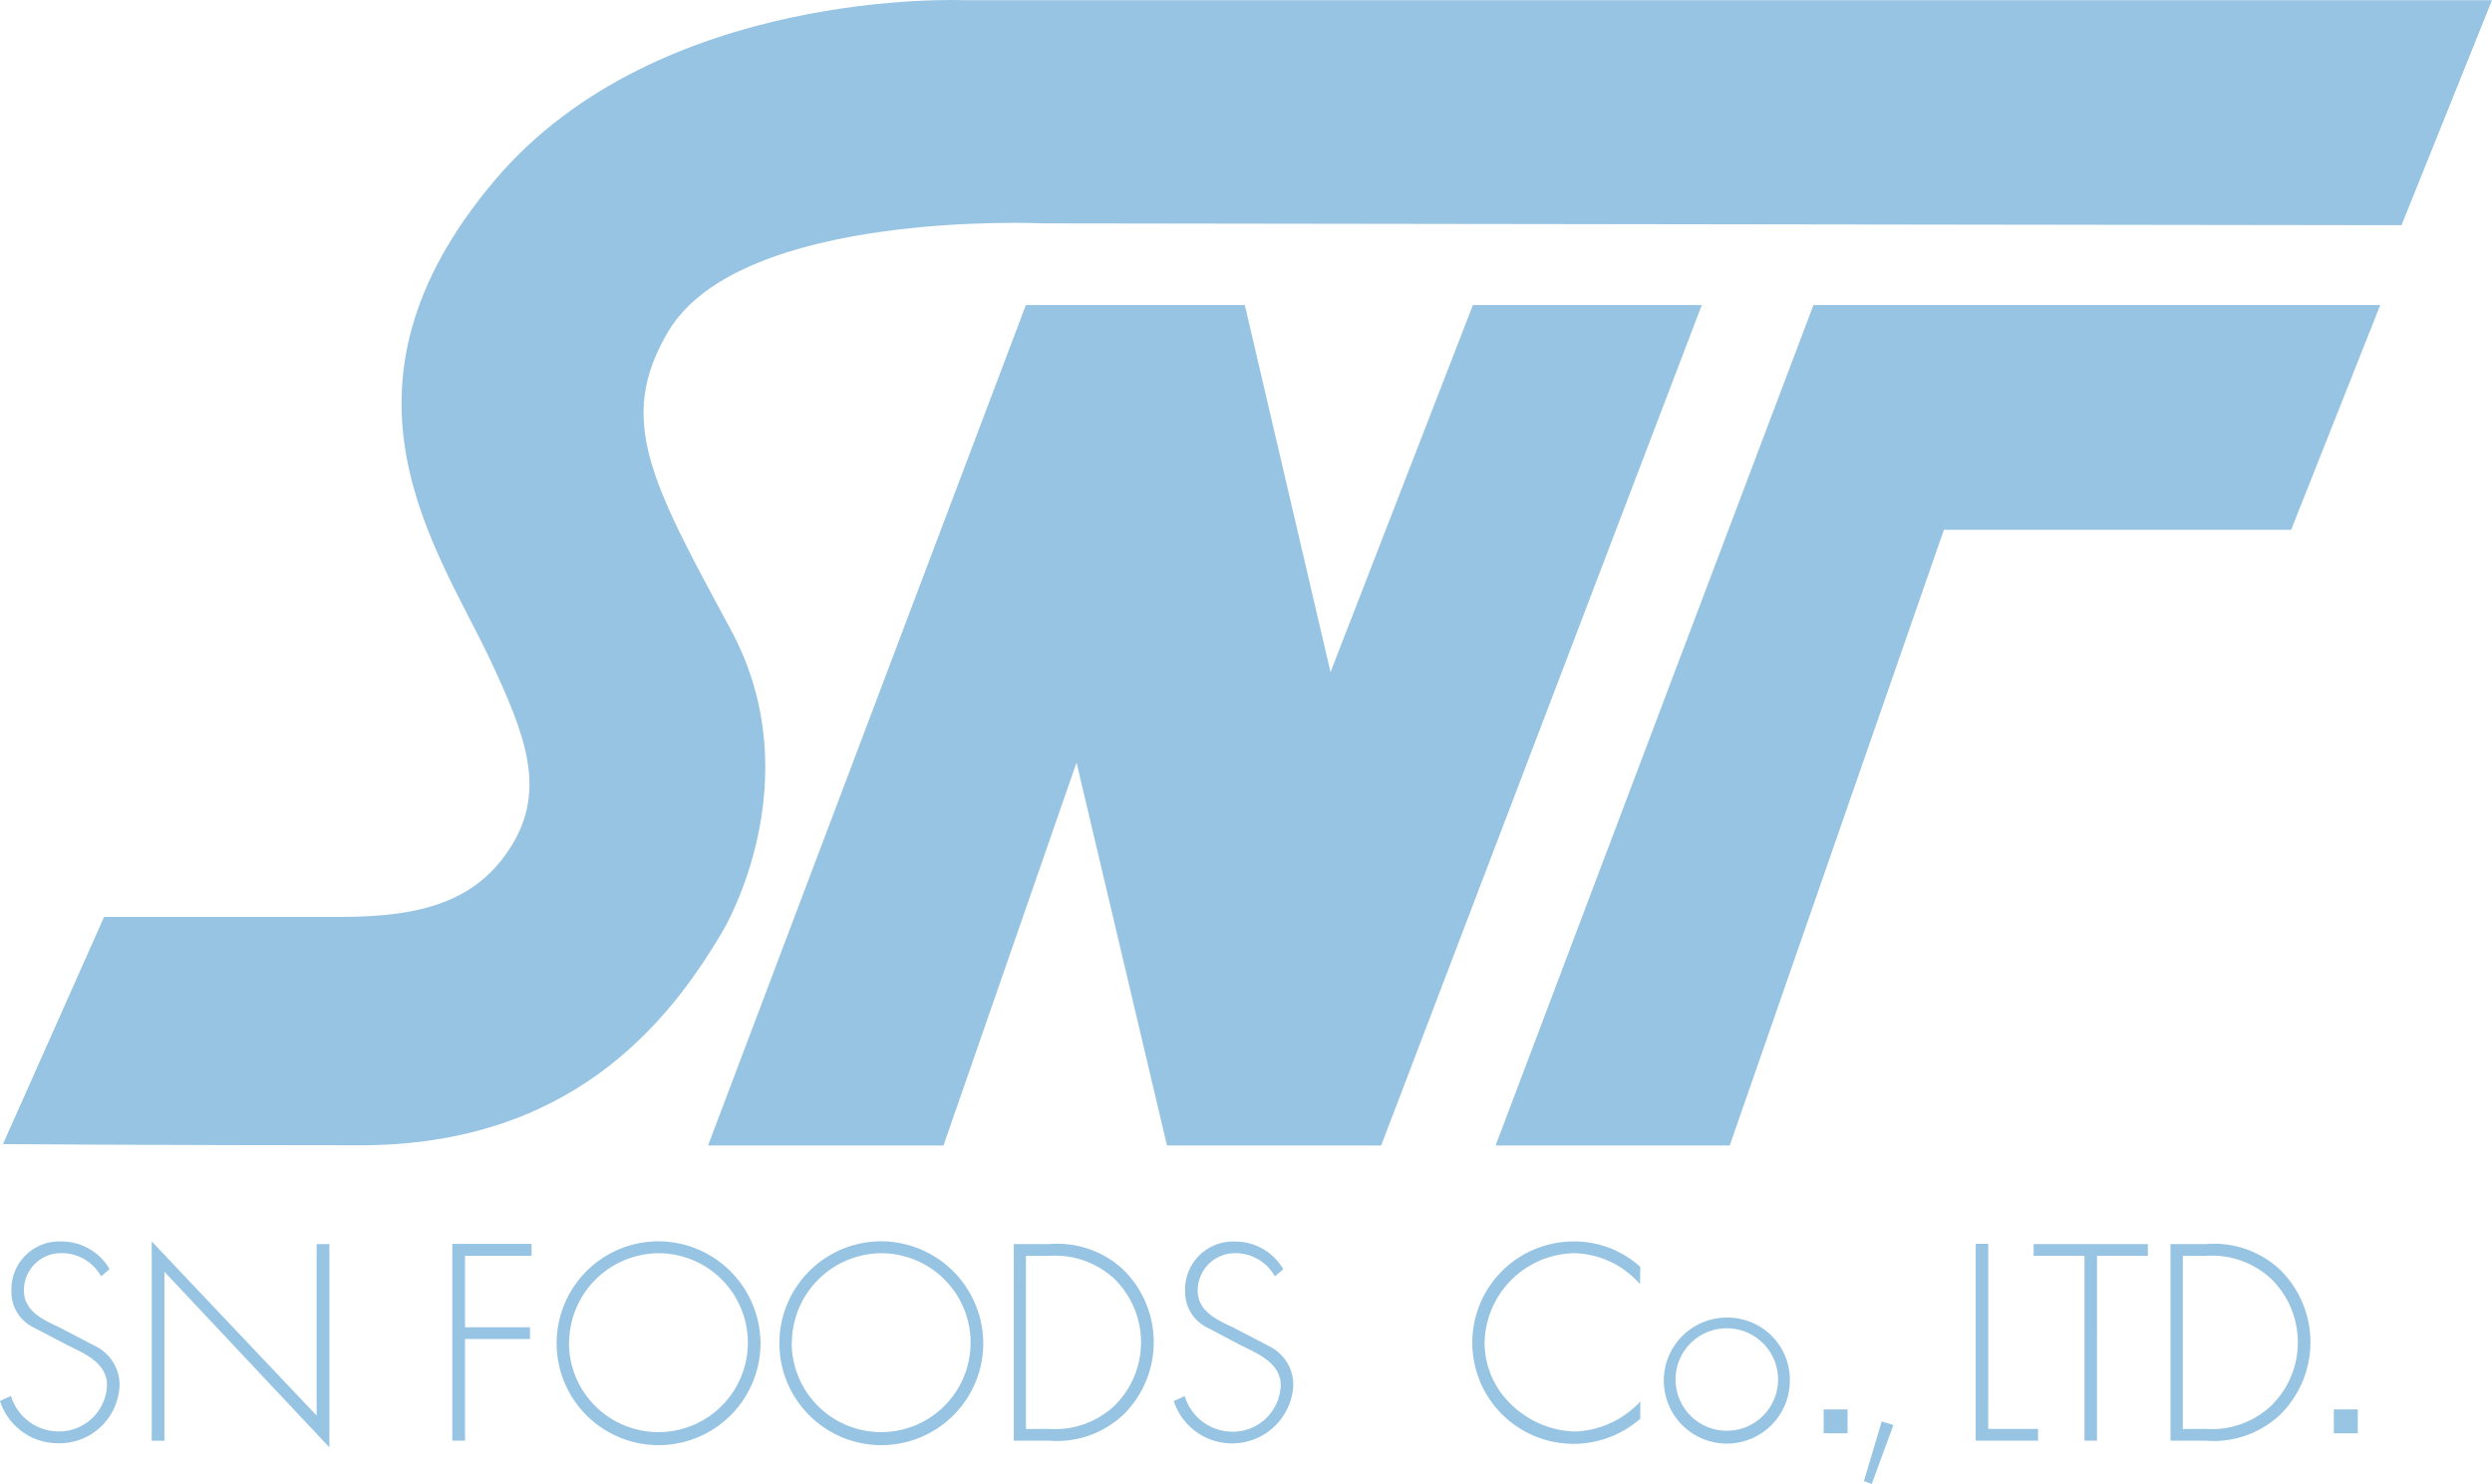 <svg xmlns="http://www.w3.org/2000/svg" xmlns:xlink="http://www.w3.org/1999/xlink" width="98" height="58.367" viewBox="0 0 98 58.367">
  <defs>
    <clipPath id="clip-path">
      <rect id="長方形_3" data-name="長方形 3" width="98" height="58.367" fill="#97c4e3"/>
    </clipPath>
  </defs>
  <g id="グループ_48607" data-name="グループ 48607" transform="translate(12 -296)">
    <g id="グループ_1" data-name="グループ 1" transform="translate(-12 296)" clip-path="url(#clip-path)">
      <path id="パス_1" data-name="パス 1" d="M94.885,8.858,98.443.008H38.332S26.352-.515,19.917,7.071c-7,8.255-2.247,14.491-.157,18.963,1.36,2.913,2.162,5.022.8,7.23s-3.574,2.8-6.713,2.8H4.536L.56,45s6.512.046,14.046.046c8.186,0,12.064-4.685,14.255-8.417,0,0,3.557-5.88.314-11.876-3.139-5.807-4.5-8.266-2.45-11.719,2.867-4.813,14.745-4.248,14.745-4.248Z" transform="translate(-0.443 0)" fill="#97c4e3"/>
      <path id="パス_2" data-name="パス 2" d="M133.06,90.384h9.26l5.232-15.061,3.557,15.061h8.423L172.14,57.327h-9l-5.6,14.439-3.371-14.439h-8.609Z" transform="translate(-105.216 -45.33)" fill="#97c4e3"/>
      <path id="パス_3" data-name="パス 3" d="M281.06,90.384l12.5-33.057H315.85l-3.505,8.841H298.69l-8.423,24.216Z" transform="translate(-222.244 -45.33)" fill="#97c4e3"/>
      <path id="パス_4" data-name="パス 4" d="M3.976,234.7a1.766,1.766,0,0,0-1.569-.912,1.452,1.452,0,0,0-1.465,1.44c0,.013,0,.025,0,.038,0,.81.77,1.149,1.4,1.446l1.477.77a1.688,1.688,0,0,1,.881,1.538,2.365,2.365,0,0,1-2.421,2.245A2.388,2.388,0,0,1,0,239.6l.431-.195A1.963,1.963,0,0,0,2.3,240.8a1.884,1.884,0,0,0,1.908-1.825c0-.873-.891-1.241-1.559-1.569l-1.4-.732a1.549,1.549,0,0,1-.8-1.385,1.883,1.883,0,0,1,1.8-1.96q.088,0,.176,0a2.168,2.168,0,0,1,1.883,1.088Z" transform="translate(0 -184.499)" fill="#97c4e3"/>
      <path id="パス_5" data-name="パス 5" d="M35.513,241.435l-6.487-6.906v6.646h-.5v-7.839l6.487,6.851V233.44h.5Z" transform="translate(-22.56 -184.508)" fill="#97c4e3"/>
      <path id="パス_6" data-name="パス 6" d="M85.5,234.258v2.81h2.555v.462H85.5v4H85v-7.743h3.118v.471Z" transform="translate(-67.213 -184.864)" fill="#97c4e3"/>
      <path id="パス_7" data-name="パス 7" d="M112.62,237.283a4.009,4.009,0,1,1-4.043-3.976h.033a4.028,4.028,0,0,1,4.009,3.976m-7.533,0a3.518,3.518,0,1,0,3.528-3.507h-.01a3.541,3.541,0,0,0-3.511,3.507Z" transform="translate(-82.712 -184.484)" fill="#97c4e3"/>
      <path id="パス_8" data-name="パス 8" d="M154.48,237.283a4.009,4.009,0,1,1-4.043-3.976h.033a4.028,4.028,0,0,1,4.009,3.976m-7.533,0a3.518,3.518,0,1,0,3.528-3.507h-.01a3.541,3.541,0,0,0-3.511,3.507Z" transform="translate(-115.812 -184.484)" fill="#97c4e3"/>
      <path id="パス_9" data-name="パス 9" d="M190.52,233.827h1.4a3.812,3.812,0,0,1,2.871.975,4,4,0,0,1,.117,5.657l-.076.077a3.808,3.808,0,0,1-2.913,1.025h-1.4Zm1.385,7.272a3.417,3.417,0,0,0,2.595-.933,3.5,3.5,0,0,0,0-4.945c-.031-.031-.063-.062-.1-.092a3.434,3.434,0,0,0-2.511-.837h-.891V241.1Z" transform="translate(-150.651 -184.896)" fill="#97c4e3"/>
      <path id="パス_10" data-name="パス 10" d="M224.548,234.71a1.766,1.766,0,0,0-1.569-.912,1.465,1.465,0,0,0-1.465,1.465v.013c0,.81.77,1.149,1.4,1.446l1.477.77a1.688,1.688,0,0,1,.881,1.538,2.412,2.412,0,0,1-4.7.584l.431-.195a1.968,1.968,0,0,0,1.867,1.4,1.884,1.884,0,0,0,1.908-1.825c0-.873-.891-1.241-1.559-1.569l-1.4-.739a1.548,1.548,0,0,1-.8-1.385,1.883,1.883,0,0,1,1.8-1.96c.059,0,.117,0,.176,0a2.169,2.169,0,0,1,1.883,1.088Z" transform="translate(-174.413 -184.507)" fill="#97c4e3"/>
      <path id="パス_11" data-name="パス 11" d="M283.3,235.027a3.529,3.529,0,0,0-2.595-1.22,3.593,3.593,0,0,0-3.518,3.557,3.366,3.366,0,0,0,1.046,2.39,3.754,3.754,0,0,0,2.482,1.067,3.674,3.674,0,0,0,2.595-1.18v.676a3.98,3.98,0,1,1-2.563-6.971,3.835,3.835,0,0,1,2.563,1Z" transform="translate(-218.805 -184.516)" fill="#97c4e3"/>
      <path id="パス_12" data-name="パス 12" d="M317.635,250.117a2.478,2.478,0,1,1-2.492-2.471,2.446,2.446,0,0,1,2.492,2.4c0,.024,0,.048,0,.072m-4.493,0a2.015,2.015,0,1,0,1.979-2.051h-.01a2.009,2.009,0,0,0-1.969,2.048s0,.009,0,.014Z" transform="translate(-247.248 -195.822)" fill="#97c4e3"/>
      <path id="パス_13" data-name="パス 13" d="M351.44,267.3l-.852,2.319-.308-.113.7-2.348Z" transform="translate(-276.98 -211.251)" fill="#97c4e3"/>
      <path id="パス_14" data-name="パス 14" d="M371.774,241.067h1.959v.462h-2.452v-7.743h.492Z" transform="translate(-293.585 -184.864)" fill="#97c4e3"/>
      <path id="パス_15" data-name="パス 15" d="M384.662,241.56h-.492v-7.27h-2v-.462h4.493v.462h-2Z" transform="translate(-302.196 -184.896)" fill="#97c4e3"/>
      <path id="パス_16" data-name="パス 16" d="M407.9,233.827h1.4a3.812,3.812,0,0,1,2.871.975,4,4,0,0,1,.117,5.657l-.075.077a3.808,3.808,0,0,1-2.913,1.025h-1.4Zm1.385,7.272a3.416,3.416,0,0,0,2.595-.933,3.494,3.494,0,0,0,.006-4.942q-.048-.048-.1-.095a3.434,3.434,0,0,0-2.511-.837h-.892V241.1Z" transform="translate(-322.542 -184.896)" fill="#97c4e3"/>
      <rect id="長方形_1" data-name="長方形 1" width="0.94" height="0.94" transform="translate(91.781 55.435)" fill="#97c4e3"/>
      <rect id="長方形_2" data-name="長方形 2" width="0.94" height="0.94" transform="translate(71.717 55.435)" fill="#97c4e3"/>
    </g>
  </g>
</svg>
